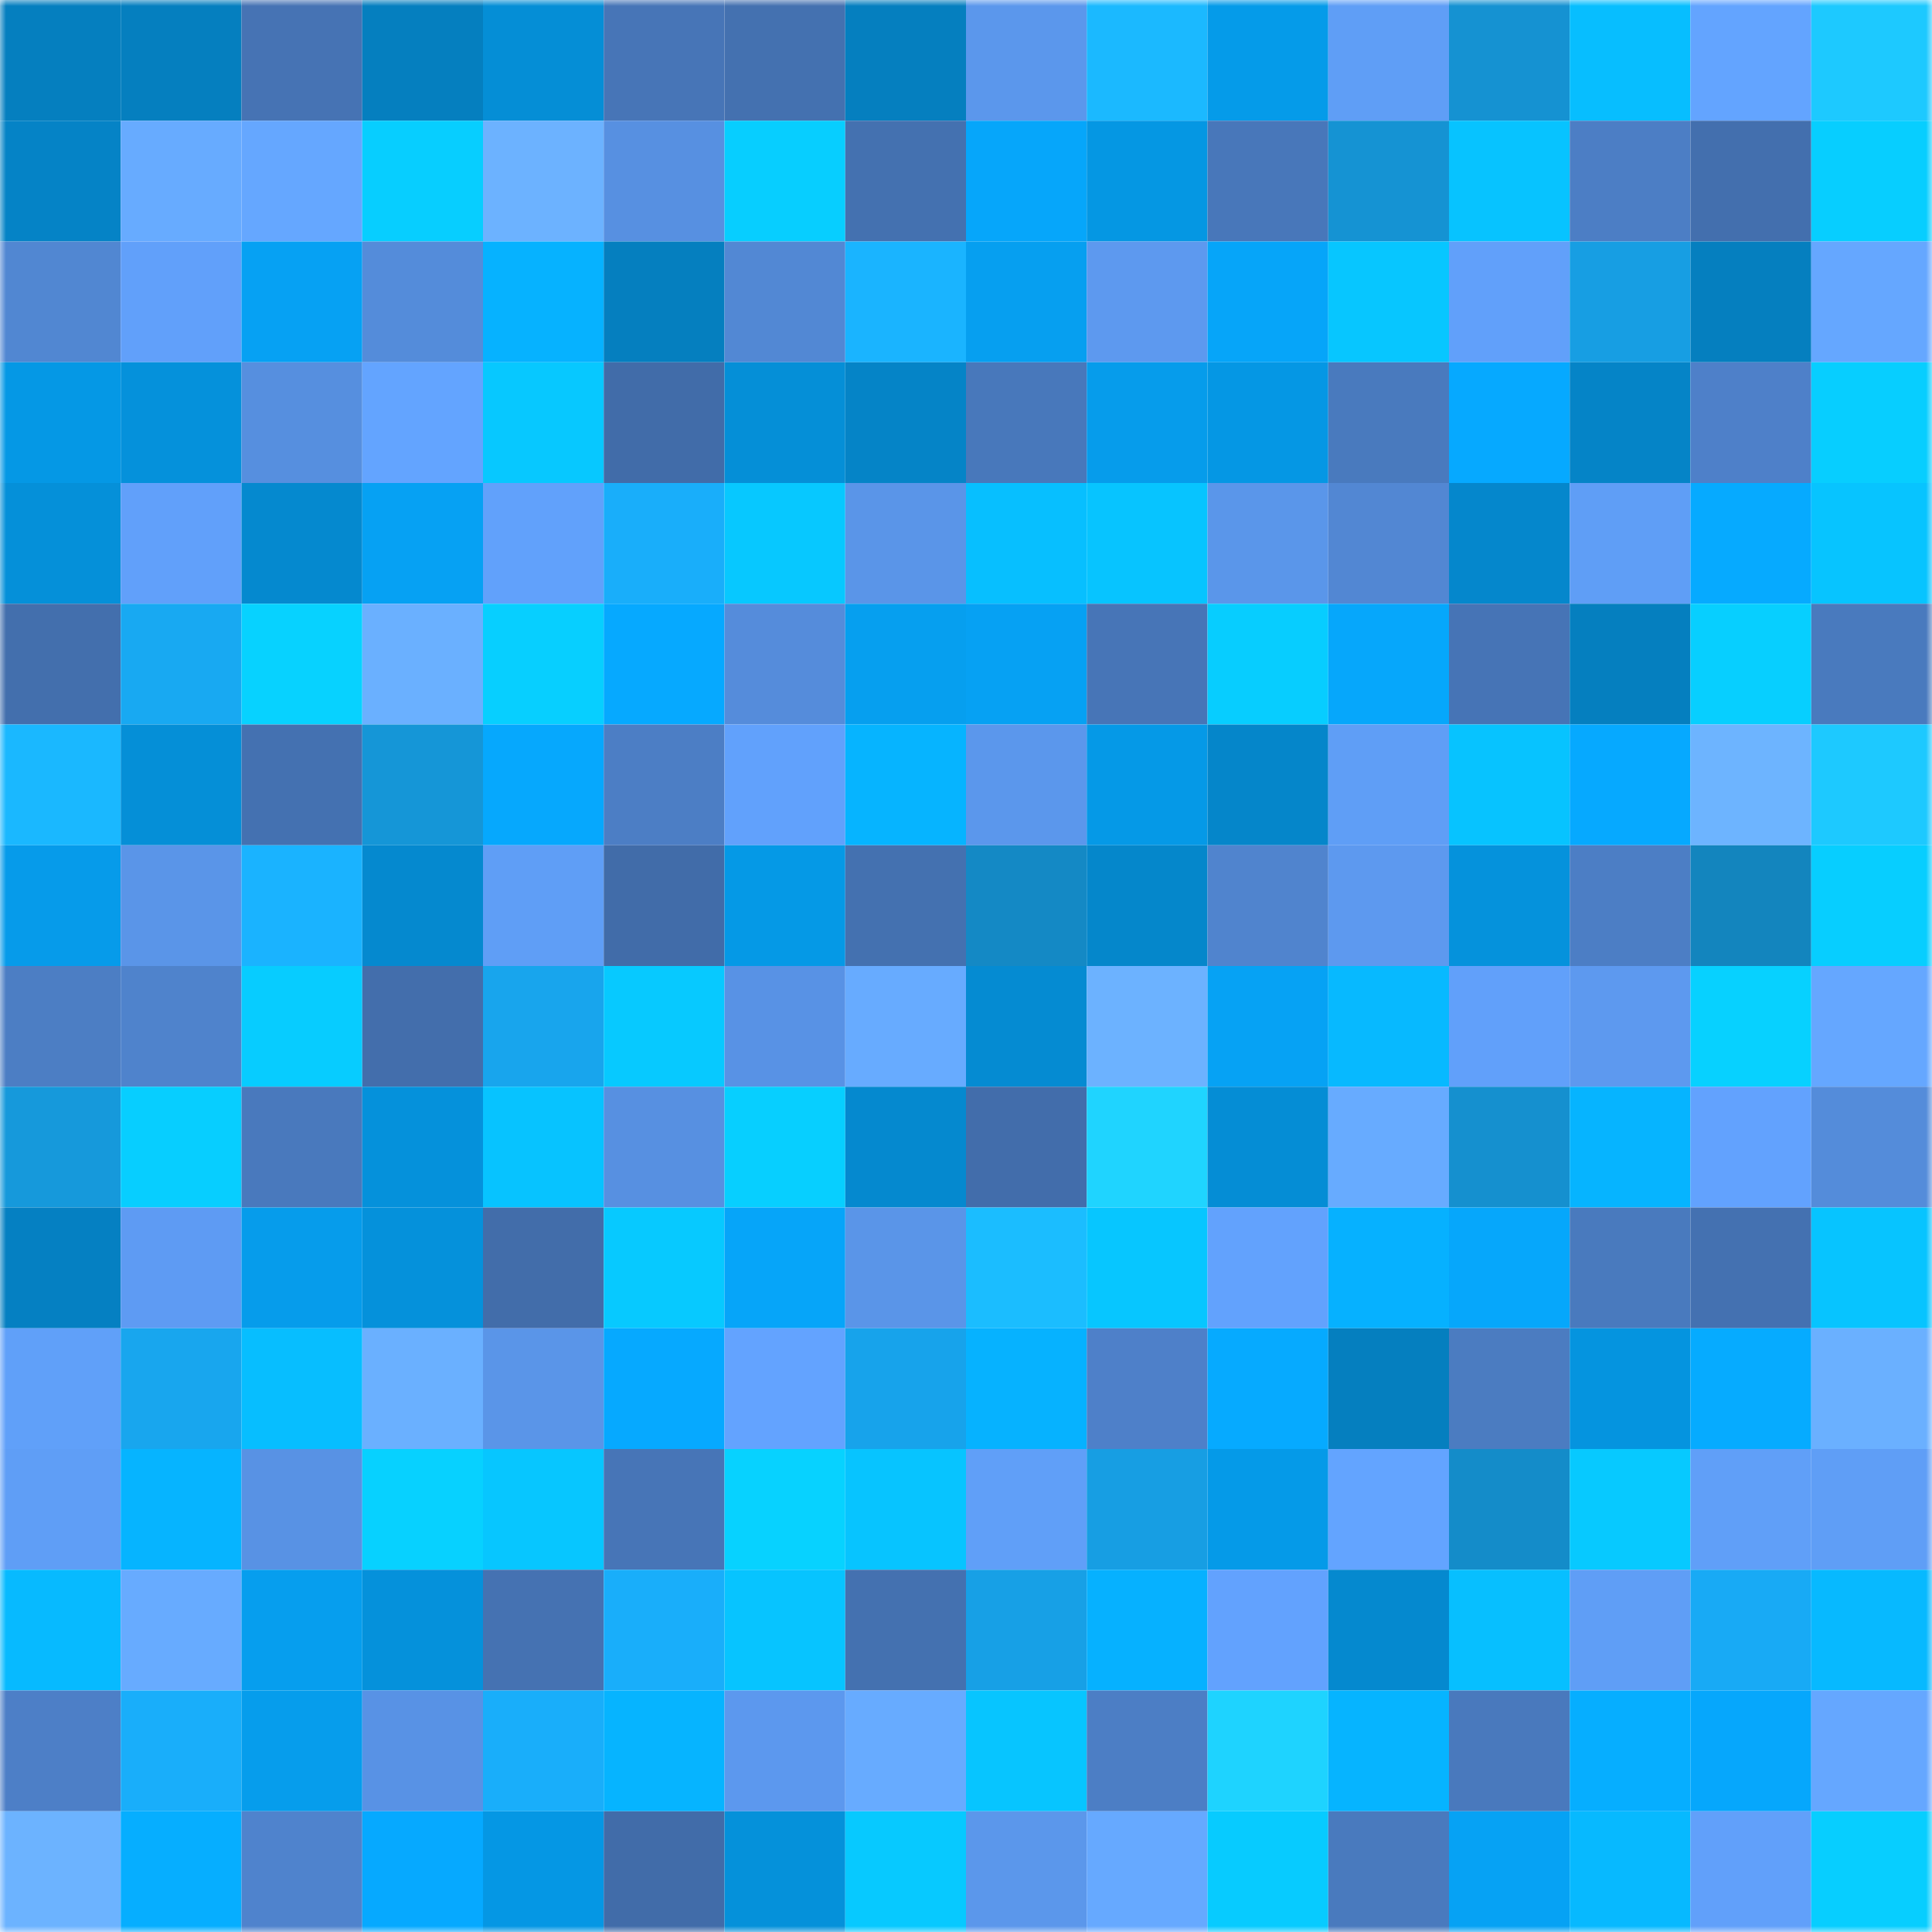 <svg viewBox="0 0 160 160" fill="none" role="img" xmlns="http://www.w3.org/2000/svg" width="240" height="240" name="ens%2Ctaxicopter.eth"><mask id="1305657368" mask-type="alpha" maskUnits="userSpaceOnUse" x="0" y="0" width="160" height="160"><rect width="160" height="160" fill="#FFFFFF"></rect></mask><g mask="url(#1305657368)"><rect x="0" y="0" width="10" height="10" fill="#057fbf"></rect><rect x="10" y="0" width="10" height="10" fill="#057fbf"></rect><rect x="20" y="0" width="10" height="10" fill="#4673b4"></rect><rect x="30" y="0" width="10" height="10" fill="#057fbf"></rect><rect x="40" y="0" width="10" height="10" fill="#058ed6"></rect><rect x="50" y="0" width="10" height="10" fill="#4775b7"></rect><rect x="60" y="0" width="10" height="10" fill="#4471b0"></rect><rect x="70" y="0" width="10" height="10" fill="#057fbf"></rect><rect x="80" y="0" width="10" height="10" fill="#5b97ec"></rect><rect x="90" y="0" width="10" height="10" fill="#1bb9ff"></rect><rect x="100" y="0" width="10" height="10" fill="#059be9"></rect><rect x="110" y="0" width="10" height="10" fill="#5f9ef6"></rect><rect x="120" y="0" width="10" height="10" fill="#1592d2"></rect><rect x="130" y="0" width="10" height="10" fill="#07beff"></rect><rect x="140" y="0" width="10" height="10" fill="#63a4ff"></rect><rect x="150" y="0" width="10" height="10" fill="#1dc9ff"></rect><rect x="0" y="10" width="10" height="10" fill="#0583c6"></rect><rect x="10" y="10" width="10" height="10" fill="#67abff"></rect><rect x="20" y="10" width="10" height="10" fill="#65a7ff"></rect><rect x="30" y="10" width="10" height="10" fill="#07ceff"></rect><rect x="40" y="10" width="10" height="10" fill="#6cb2ff"></rect><rect x="50" y="10" width="10" height="10" fill="#5790e1"></rect><rect x="60" y="10" width="10" height="10" fill="#07ceff"></rect><rect x="70" y="10" width="10" height="10" fill="#4471b0"></rect><rect x="80" y="10" width="10" height="10" fill="#06a6fa"></rect><rect x="90" y="10" width="10" height="10" fill="#0597e3"></rect><rect x="100" y="10" width="10" height="10" fill="#4877ba"></rect><rect x="110" y="10" width="10" height="10" fill="#1593d3"></rect><rect x="120" y="10" width="10" height="10" fill="#07c3ff"></rect><rect x="130" y="10" width="10" height="10" fill="#4c7ec5"></rect><rect x="140" y="10" width="10" height="10" fill="#436fae"></rect><rect x="150" y="10" width="10" height="10" fill="#07ceff"></rect><rect x="0" y="20" width="10" height="10" fill="#5187d2"></rect><rect x="10" y="20" width="10" height="10" fill="#61a0fa"></rect><rect x="20" y="20" width="10" height="10" fill="#06a1f3"></rect><rect x="30" y="20" width="10" height="10" fill="#548cda"></rect><rect x="40" y="20" width="10" height="10" fill="#06b2ff"></rect><rect x="50" y="20" width="10" height="10" fill="#057fbf"></rect><rect x="60" y="20" width="10" height="10" fill="#5288d4"></rect><rect x="70" y="20" width="10" height="10" fill="#1ab4ff"></rect><rect x="80" y="20" width="10" height="10" fill="#069ff0"></rect><rect x="90" y="20" width="10" height="10" fill="#5d99ef"></rect><rect x="100" y="20" width="10" height="10" fill="#06a5f9"></rect><rect x="110" y="20" width="10" height="10" fill="#07c6ff"></rect><rect x="120" y="20" width="10" height="10" fill="#61a0fa"></rect><rect x="130" y="20" width="10" height="10" fill="#179ee3"></rect><rect x="140" y="20" width="10" height="10" fill="#057fbf"></rect><rect x="150" y="20" width="10" height="10" fill="#65a7ff"></rect><rect x="0" y="30" width="10" height="10" fill="#0598e5"></rect><rect x="10" y="30" width="10" height="10" fill="#0591db"></rect><rect x="20" y="30" width="10" height="10" fill="#568fdf"></rect><rect x="30" y="30" width="10" height="10" fill="#63a4ff"></rect><rect x="40" y="30" width="10" height="10" fill="#07c8ff"></rect><rect x="50" y="30" width="10" height="10" fill="#416ca9"></rect><rect x="60" y="30" width="10" height="10" fill="#058fd7"></rect><rect x="70" y="30" width="10" height="10" fill="#0584c7"></rect><rect x="80" y="30" width="10" height="10" fill="#4878bb"></rect><rect x="90" y="30" width="10" height="10" fill="#069ceb"></rect><rect x="100" y="30" width="10" height="10" fill="#0597e4"></rect><rect x="110" y="30" width="10" height="10" fill="#497abe"></rect><rect x="120" y="30" width="10" height="10" fill="#06a9ff"></rect><rect x="130" y="30" width="10" height="10" fill="#0584c7"></rect><rect x="140" y="30" width="10" height="10" fill="#4e80c9"></rect><rect x="150" y="30" width="10" height="10" fill="#07ceff"></rect><rect x="0" y="40" width="10" height="10" fill="#0590d9"></rect><rect x="10" y="40" width="10" height="10" fill="#61a0fa"></rect><rect x="20" y="40" width="10" height="10" fill="#0589cf"></rect><rect x="30" y="40" width="10" height="10" fill="#06a1f3"></rect><rect x="40" y="40" width="10" height="10" fill="#61a1fb"></rect><rect x="50" y="40" width="10" height="10" fill="#19aefa"></rect><rect x="60" y="40" width="10" height="10" fill="#07c8ff"></rect><rect x="70" y="40" width="10" height="10" fill="#5a95e8"></rect><rect x="80" y="40" width="10" height="10" fill="#07bfff"></rect><rect x="90" y="40" width="10" height="10" fill="#07c4ff"></rect><rect x="100" y="40" width="10" height="10" fill="#5a96ea"></rect><rect x="110" y="40" width="10" height="10" fill="#5287d3"></rect><rect x="120" y="40" width="10" height="10" fill="#0587cc"></rect><rect x="130" y="40" width="10" height="10" fill="#5f9ef6"></rect><rect x="140" y="40" width="10" height="10" fill="#06aaff"></rect><rect x="150" y="40" width="10" height="10" fill="#07c4ff"></rect><rect x="0" y="50" width="10" height="10" fill="#436fad"></rect><rect x="10" y="50" width="10" height="10" fill="#18a9f2"></rect><rect x="20" y="50" width="10" height="10" fill="#07d2ff"></rect><rect x="30" y="50" width="10" height="10" fill="#6ab0ff"></rect><rect x="40" y="50" width="10" height="10" fill="#07cfff"></rect><rect x="50" y="50" width="10" height="10" fill="#06a9ff"></rect><rect x="60" y="50" width="10" height="10" fill="#558cdb"></rect><rect x="70" y="50" width="10" height="10" fill="#069fef"></rect><rect x="80" y="50" width="10" height="10" fill="#06a1f3"></rect><rect x="90" y="50" width="10" height="10" fill="#4775b7"></rect><rect x="100" y="50" width="10" height="10" fill="#07cdff"></rect><rect x="110" y="50" width="10" height="10" fill="#06a7fb"></rect><rect x="120" y="50" width="10" height="10" fill="#4674b6"></rect><rect x="130" y="50" width="10" height="10" fill="#057fbf"></rect><rect x="140" y="50" width="10" height="10" fill="#07cfff"></rect><rect x="150" y="50" width="10" height="10" fill="#497abe"></rect><rect x="0" y="60" width="10" height="10" fill="#1ab8ff"></rect><rect x="10" y="60" width="10" height="10" fill="#058fd7"></rect><rect x="20" y="60" width="10" height="10" fill="#4471b1"></rect><rect x="30" y="60" width="10" height="10" fill="#1596d7"></rect><rect x="40" y="60" width="10" height="10" fill="#06a8fd"></rect><rect x="50" y="60" width="10" height="10" fill="#4c7ec5"></rect><rect x="60" y="60" width="10" height="10" fill="#61a1fc"></rect><rect x="70" y="60" width="10" height="10" fill="#06b4ff"></rect><rect x="80" y="60" width="10" height="10" fill="#5b97ec"></rect><rect x="90" y="60" width="10" height="10" fill="#0599e7"></rect><rect x="100" y="60" width="10" height="10" fill="#0586ca"></rect><rect x="110" y="60" width="10" height="10" fill="#5f9ef6"></rect><rect x="120" y="60" width="10" height="10" fill="#07c3ff"></rect><rect x="130" y="60" width="10" height="10" fill="#06a9ff"></rect><rect x="140" y="60" width="10" height="10" fill="#6db4ff"></rect><rect x="150" y="60" width="10" height="10" fill="#1dc9ff"></rect><rect x="0" y="70" width="10" height="10" fill="#069bea"></rect><rect x="10" y="70" width="10" height="10" fill="#5a95e8"></rect><rect x="20" y="70" width="10" height="10" fill="#1ab3ff"></rect><rect x="30" y="70" width="10" height="10" fill="#0589cf"></rect><rect x="40" y="70" width="10" height="10" fill="#5f9ef6"></rect><rect x="50" y="70" width="10" height="10" fill="#416ca9"></rect><rect x="60" y="70" width="10" height="10" fill="#0599e6"></rect><rect x="70" y="70" width="10" height="10" fill="#4471b0"></rect><rect x="80" y="70" width="10" height="10" fill="#1489c5"></rect><rect x="90" y="70" width="10" height="10" fill="#0587cb"></rect><rect x="100" y="70" width="10" height="10" fill="#5084ce"></rect><rect x="110" y="70" width="10" height="10" fill="#5d99ef"></rect><rect x="120" y="70" width="10" height="10" fill="#0592dc"></rect><rect x="130" y="70" width="10" height="10" fill="#4c7ec5"></rect><rect x="140" y="70" width="10" height="10" fill="#1385be"></rect><rect x="150" y="70" width="10" height="10" fill="#07ceff"></rect><rect x="0" y="80" width="10" height="10" fill="#4c7ec4"></rect><rect x="10" y="80" width="10" height="10" fill="#4f83cc"></rect><rect x="20" y="80" width="10" height="10" fill="#07ccff"></rect><rect x="30" y="80" width="10" height="10" fill="#436eac"></rect><rect x="40" y="80" width="10" height="10" fill="#18a5ed"></rect><rect x="50" y="80" width="10" height="10" fill="#07c9ff"></rect><rect x="60" y="80" width="10" height="10" fill="#5892e5"></rect><rect x="70" y="80" width="10" height="10" fill="#67abff"></rect><rect x="80" y="80" width="10" height="10" fill="#058bd2"></rect><rect x="90" y="80" width="10" height="10" fill="#6cb2ff"></rect><rect x="100" y="80" width="10" height="10" fill="#06a2f4"></rect><rect x="110" y="80" width="10" height="10" fill="#07b9ff"></rect><rect x="120" y="80" width="10" height="10" fill="#61a0fa"></rect><rect x="130" y="80" width="10" height="10" fill="#5d99ef"></rect><rect x="140" y="80" width="10" height="10" fill="#07d1ff"></rect><rect x="150" y="80" width="10" height="10" fill="#65a7ff"></rect><rect x="0" y="90" width="10" height="10" fill="#1699db"></rect><rect x="10" y="90" width="10" height="10" fill="#07ceff"></rect><rect x="20" y="90" width="10" height="10" fill="#4979bd"></rect><rect x="30" y="90" width="10" height="10" fill="#0591db"></rect><rect x="40" y="90" width="10" height="10" fill="#07c3ff"></rect><rect x="50" y="90" width="10" height="10" fill="#5790e1"></rect><rect x="60" y="90" width="10" height="10" fill="#07cfff"></rect><rect x="70" y="90" width="10" height="10" fill="#0589cf"></rect><rect x="80" y="90" width="10" height="10" fill="#426dab"></rect><rect x="90" y="90" width="10" height="10" fill="#1fd4ff"></rect><rect x="100" y="90" width="10" height="10" fill="#058dd5"></rect><rect x="110" y="90" width="10" height="10" fill="#67abff"></rect><rect x="120" y="90" width="10" height="10" fill="#1590cf"></rect><rect x="130" y="90" width="10" height="10" fill="#06b4ff"></rect><rect x="140" y="90" width="10" height="10" fill="#62a2fe"></rect><rect x="150" y="90" width="10" height="10" fill="#548cda"></rect><rect x="0" y="100" width="10" height="10" fill="#0580c2"></rect><rect x="10" y="100" width="10" height="10" fill="#5e9bf3"></rect><rect x="20" y="100" width="10" height="10" fill="#069ceb"></rect><rect x="30" y="100" width="10" height="10" fill="#0591db"></rect><rect x="40" y="100" width="10" height="10" fill="#426daa"></rect><rect x="50" y="100" width="10" height="10" fill="#07c9ff"></rect><rect x="60" y="100" width="10" height="10" fill="#06a5f9"></rect><rect x="70" y="100" width="10" height="10" fill="#5a95e8"></rect><rect x="80" y="100" width="10" height="10" fill="#1bbdff"></rect><rect x="90" y="100" width="10" height="10" fill="#07c6ff"></rect><rect x="100" y="100" width="10" height="10" fill="#62a2fd"></rect><rect x="110" y="100" width="10" height="10" fill="#06b1ff"></rect><rect x="120" y="100" width="10" height="10" fill="#06a7fb"></rect><rect x="130" y="100" width="10" height="10" fill="#497abe"></rect><rect x="140" y="100" width="10" height="10" fill="#4471b1"></rect><rect x="150" y="100" width="10" height="10" fill="#07c4ff"></rect><rect x="0" y="110" width="10" height="10" fill="#60a0f9"></rect><rect x="10" y="110" width="10" height="10" fill="#18a6ee"></rect><rect x="20" y="110" width="10" height="10" fill="#07beff"></rect><rect x="30" y="110" width="10" height="10" fill="#6ab0ff"></rect><rect x="40" y="110" width="10" height="10" fill="#5a95e8"></rect><rect x="50" y="110" width="10" height="10" fill="#06a9ff"></rect><rect x="60" y="110" width="10" height="10" fill="#63a3ff"></rect><rect x="70" y="110" width="10" height="10" fill="#17a3eb"></rect><rect x="80" y="110" width="10" height="10" fill="#06b2ff"></rect><rect x="90" y="110" width="10" height="10" fill="#4e80c9"></rect><rect x="100" y="110" width="10" height="10" fill="#06aaff"></rect><rect x="110" y="110" width="10" height="10" fill="#057fbf"></rect><rect x="120" y="110" width="10" height="10" fill="#4b7cc1"></rect><rect x="130" y="110" width="10" height="10" fill="#0594df"></rect><rect x="140" y="110" width="10" height="10" fill="#06abff"></rect><rect x="150" y="110" width="10" height="10" fill="#6ab0ff"></rect><rect x="0" y="120" width="10" height="10" fill="#5f9ef6"></rect><rect x="10" y="120" width="10" height="10" fill="#06b4ff"></rect><rect x="20" y="120" width="10" height="10" fill="#5892e4"></rect><rect x="30" y="120" width="10" height="10" fill="#07d1ff"></rect><rect x="40" y="120" width="10" height="10" fill="#07c6ff"></rect><rect x="50" y="120" width="10" height="10" fill="#4775b7"></rect><rect x="60" y="120" width="10" height="10" fill="#07d2ff"></rect><rect x="70" y="120" width="10" height="10" fill="#07c4ff"></rect><rect x="80" y="120" width="10" height="10" fill="#609ff8"></rect><rect x="90" y="120" width="10" height="10" fill="#179ee3"></rect><rect x="100" y="120" width="10" height="10" fill="#059ae8"></rect><rect x="110" y="120" width="10" height="10" fill="#63a4ff"></rect><rect x="120" y="120" width="10" height="10" fill="#148cc9"></rect><rect x="130" y="120" width="10" height="10" fill="#07c9ff"></rect><rect x="140" y="120" width="10" height="10" fill="#609ff8"></rect><rect x="150" y="120" width="10" height="10" fill="#5f9ef6"></rect><rect x="0" y="130" width="10" height="10" fill="#07baff"></rect><rect x="10" y="130" width="10" height="10" fill="#67abff"></rect><rect x="20" y="130" width="10" height="10" fill="#069eee"></rect><rect x="30" y="130" width="10" height="10" fill="#0591db"></rect><rect x="40" y="130" width="10" height="10" fill="#4572b2"></rect><rect x="50" y="130" width="10" height="10" fill="#19aefa"></rect><rect x="60" y="130" width="10" height="10" fill="#07c4ff"></rect><rect x="70" y="130" width="10" height="10" fill="#4471b0"></rect><rect x="80" y="130" width="10" height="10" fill="#17a0e6"></rect><rect x="90" y="130" width="10" height="10" fill="#06b1ff"></rect><rect x="100" y="130" width="10" height="10" fill="#62a2fe"></rect><rect x="110" y="130" width="10" height="10" fill="#0589cf"></rect><rect x="120" y="130" width="10" height="10" fill="#07bfff"></rect><rect x="130" y="130" width="10" height="10" fill="#5f9ef6"></rect><rect x="140" y="130" width="10" height="10" fill="#18aaf5"></rect><rect x="150" y="130" width="10" height="10" fill="#07b9ff"></rect><rect x="0" y="140" width="10" height="10" fill="#4d7fc7"></rect><rect x="10" y="140" width="10" height="10" fill="#19aefa"></rect><rect x="20" y="140" width="10" height="10" fill="#069dec"></rect><rect x="30" y="140" width="10" height="10" fill="#5892e5"></rect><rect x="40" y="140" width="10" height="10" fill="#19aefa"></rect><rect x="50" y="140" width="10" height="10" fill="#06b4ff"></rect><rect x="60" y="140" width="10" height="10" fill="#5c98ee"></rect><rect x="70" y="140" width="10" height="10" fill="#67abff"></rect><rect x="80" y="140" width="10" height="10" fill="#07c5ff"></rect><rect x="90" y="140" width="10" height="10" fill="#4c7ec5"></rect><rect x="100" y="140" width="10" height="10" fill="#1ed3ff"></rect><rect x="110" y="140" width="10" height="10" fill="#06b4ff"></rect><rect x="120" y="140" width="10" height="10" fill="#4979bd"></rect><rect x="130" y="140" width="10" height="10" fill="#06aeff"></rect><rect x="140" y="140" width="10" height="10" fill="#06a7fc"></rect><rect x="150" y="140" width="10" height="10" fill="#65a7ff"></rect><rect x="0" y="150" width="10" height="10" fill="#6cb3ff"></rect><rect x="10" y="150" width="10" height="10" fill="#06aeff"></rect><rect x="20" y="150" width="10" height="10" fill="#4f83cd"></rect><rect x="30" y="150" width="10" height="10" fill="#06a9ff"></rect><rect x="40" y="150" width="10" height="10" fill="#0597e4"></rect><rect x="50" y="150" width="10" height="10" fill="#416ca9"></rect><rect x="60" y="150" width="10" height="10" fill="#0591da"></rect><rect x="70" y="150" width="10" height="10" fill="#07c9ff"></rect><rect x="80" y="150" width="10" height="10" fill="#5b97eb"></rect><rect x="90" y="150" width="10" height="10" fill="#66a9ff"></rect><rect x="100" y="150" width="10" height="10" fill="#07cbff"></rect><rect x="110" y="150" width="10" height="10" fill="#497abe"></rect><rect x="120" y="150" width="10" height="10" fill="#06a2f4"></rect><rect x="130" y="150" width="10" height="10" fill="#07b9ff"></rect><rect x="140" y="150" width="10" height="10" fill="#61a0fa"></rect><rect x="150" y="150" width="10" height="10" fill="#07ceff"></rect></g></svg>